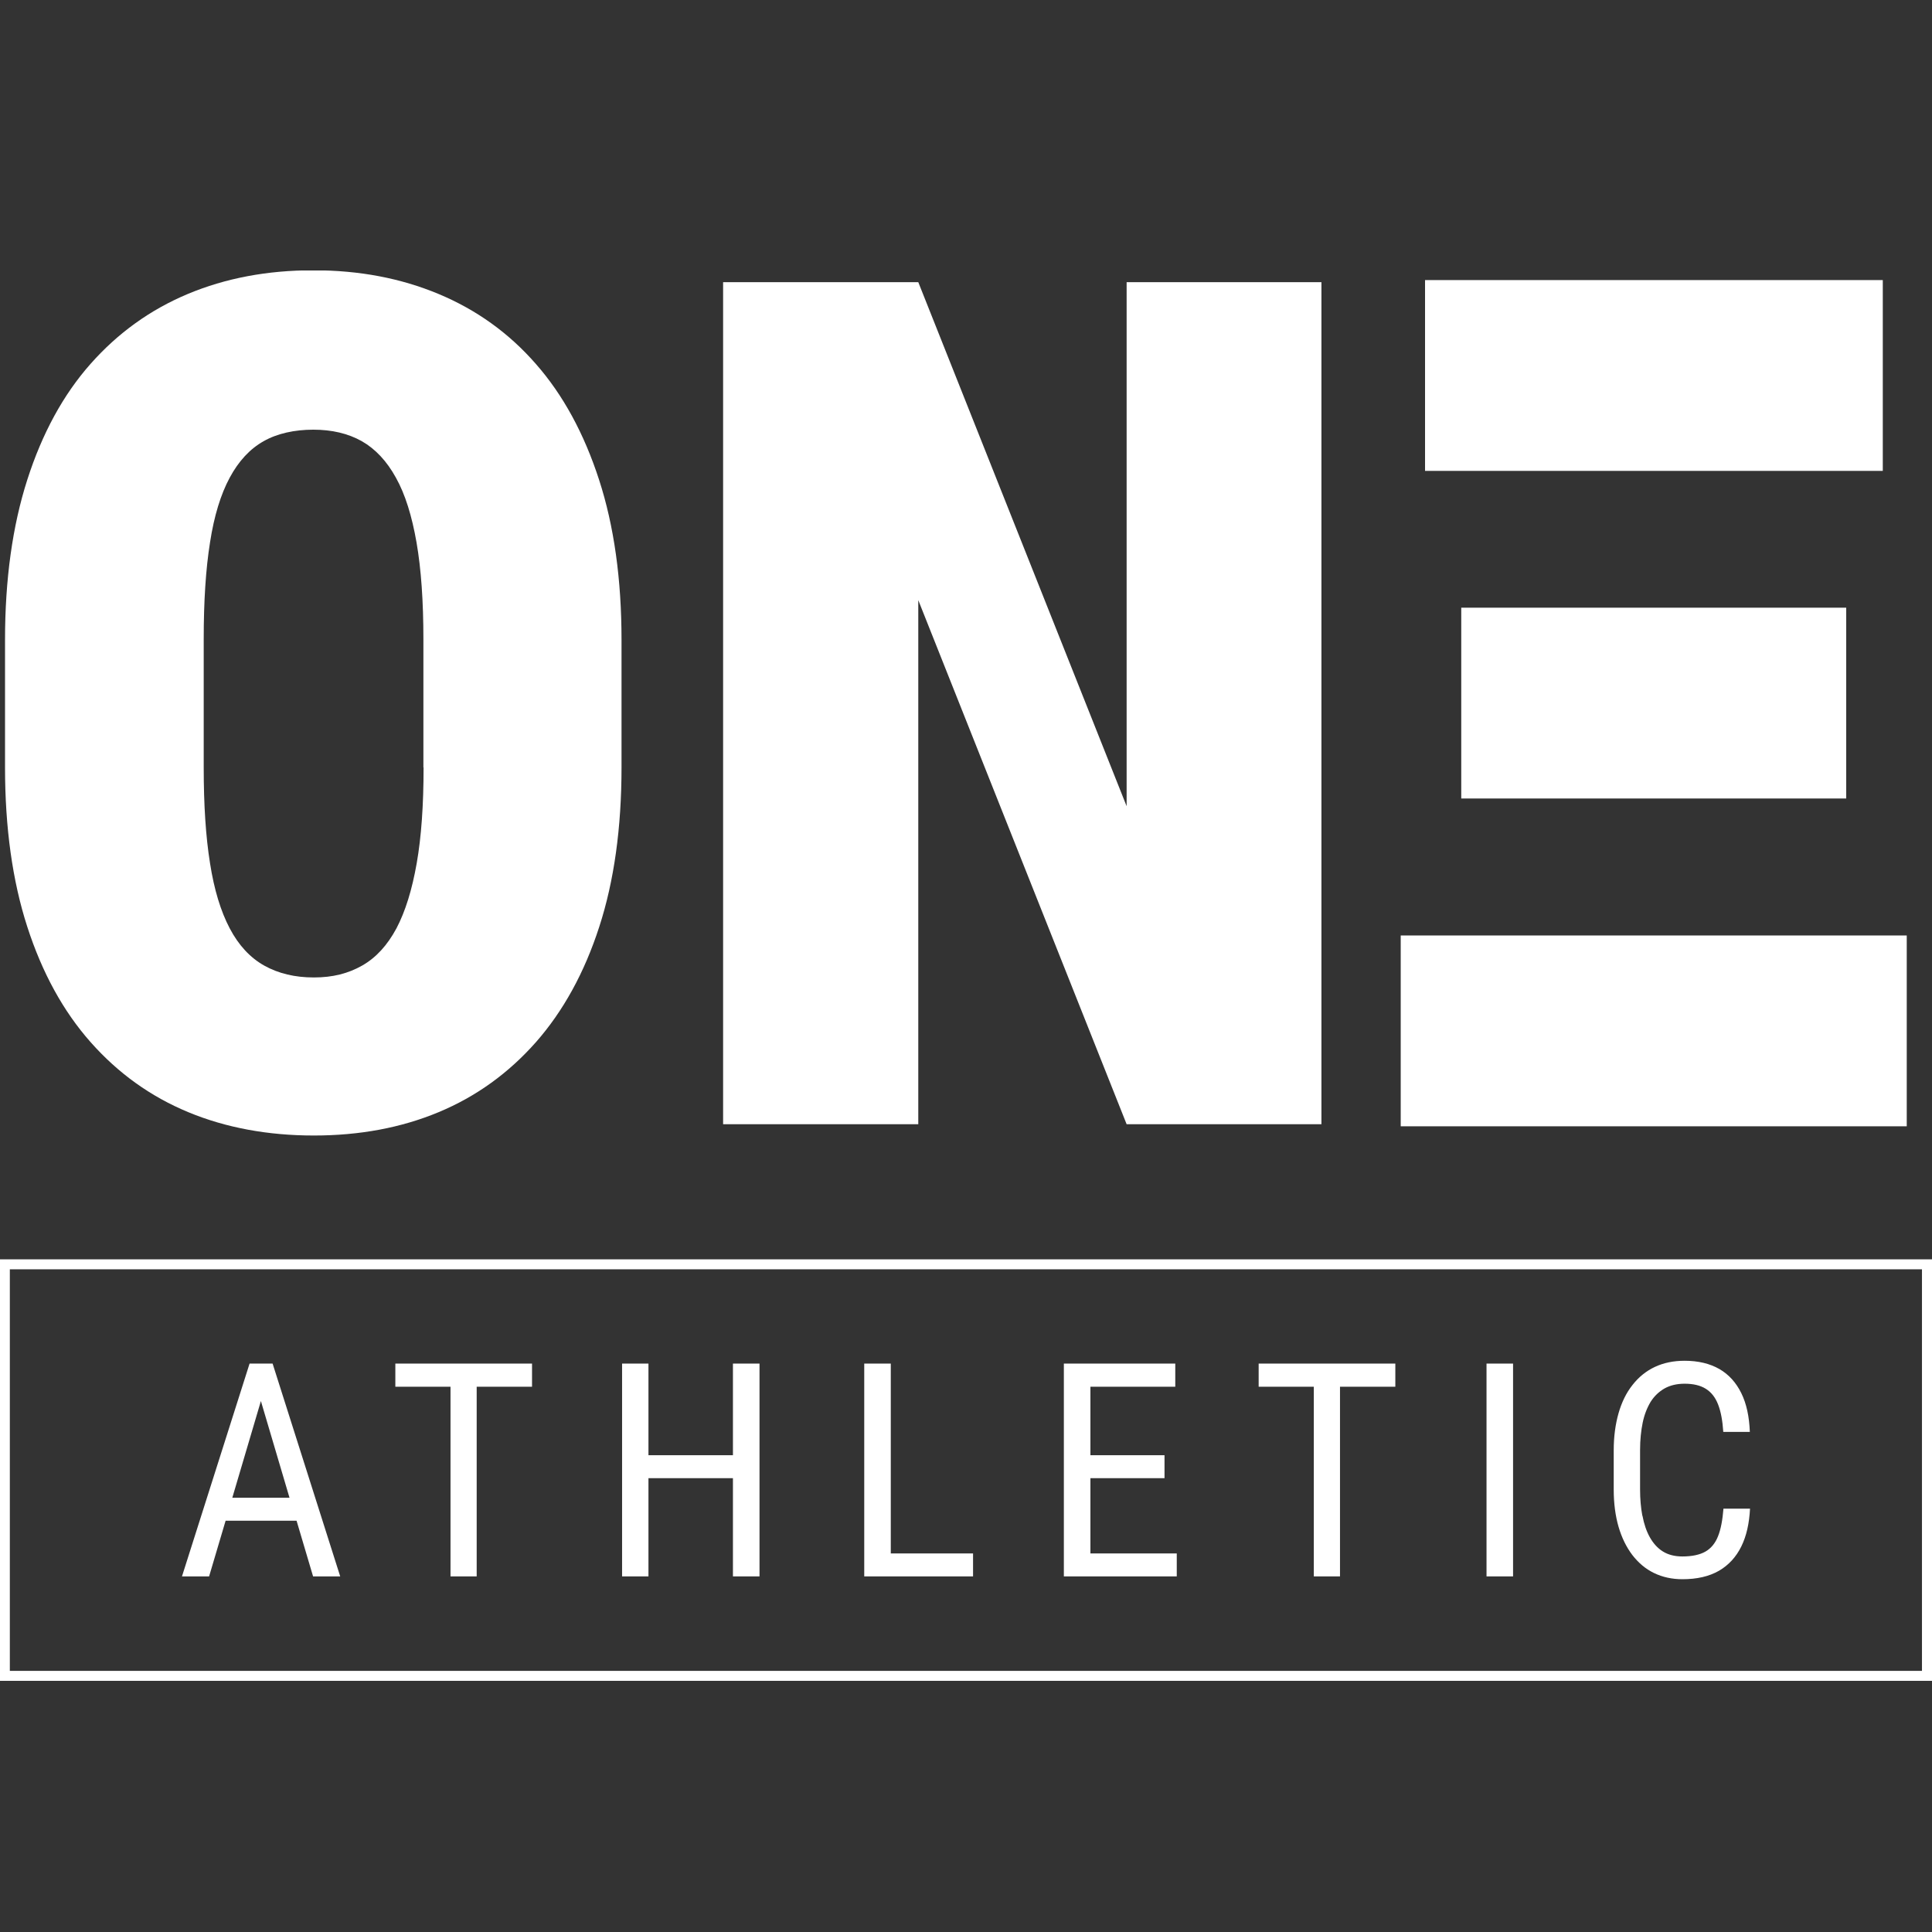 <svg xmlns="http://www.w3.org/2000/svg" fill="none" viewBox="0 0 100 100" height="100" width="100">
<rect x="0" y="0" width="100" height="100" fill="#333333" stroke="none"/>
<g clip-path="url(#clip0_45_204)">
<path fill="white" d="M100 87H0V65.183H100V87ZM0.509 86.484H99.481V65.699H0.509V86.484Z"></path>
<path fill="white" d="M32.17 33.129V39.713C32.17 42.849 31.786 45.606 31.017 47.972C30.248 50.349 29.152 52.336 27.739 53.943C26.317 55.55 24.644 56.758 22.703 57.566C20.761 58.375 18.608 58.774 16.244 58.774C13.879 58.774 11.697 58.375 9.746 57.566C7.795 56.758 6.113 55.55 4.691 53.943C3.268 52.336 2.182 50.349 1.413 47.972C0.644 45.596 0.26 42.84 0.26 39.713V33.129C0.26 29.993 0.644 27.227 1.413 24.831C2.182 22.435 3.268 20.438 4.681 18.841C6.094 17.243 7.766 16.036 9.717 15.217C11.669 14.399 13.831 13.99 16.215 13.99C18.599 13.99 20.742 14.399 22.703 15.217C24.664 16.036 26.346 17.243 27.739 18.841C29.143 20.438 30.229 22.435 31.007 24.831C31.786 27.227 32.17 29.993 32.17 33.129ZM21.915 39.723V33.08C21.915 31.123 21.799 29.457 21.559 28.074C21.319 26.701 20.973 25.581 20.492 24.724C20.021 23.866 19.425 23.233 18.724 22.834C18.012 22.435 17.176 22.24 16.215 22.24C15.254 22.24 14.35 22.435 13.649 22.834C12.937 23.233 12.351 23.866 11.89 24.724C11.428 25.581 11.082 26.701 10.871 28.074C10.65 29.457 10.544 31.123 10.544 33.08V39.723C10.544 41.661 10.65 43.307 10.871 44.681C11.082 46.044 11.428 47.174 11.89 48.05C12.351 48.927 12.947 49.57 13.677 49.979C14.408 50.388 15.263 50.593 16.244 50.593C17.224 50.593 18.022 50.388 18.743 49.979C19.464 49.57 20.05 48.927 20.521 48.05C20.982 47.174 21.328 46.054 21.569 44.681C21.809 43.317 21.924 41.661 21.924 39.723"></path>
<path fill="white" d="M68.397 14.604V58.19H58.314L47.53 31.064V58.19H37.428V14.604H47.53L58.314 41.729V14.604H68.397Z"></path>
<path fill="white" d="M98.693 48.42H72.501V58.297H98.693V48.42Z"></path>
<path fill="white" d="M95.559 31.454H75.634V41.33H95.559V31.454Z"></path>
<path fill="white" d="M97.453 14.497H73.76V24.373H97.453V14.497Z"></path>
<path fill="white" d="M27.538 71.777H24.673V81.594H23.318V71.777H20.463V70.579H23.318H24.673H27.538V71.777Z"></path>
<path fill="white" d="M39.312 81.594H37.937V76.51H33.564V81.594H32.199V70.579H33.564V75.322H37.937V70.579H39.312V81.594Z"></path>
<path fill="white" d="M50.365 81.594H46.107H45.857H44.733V70.579H46.107V80.406H50.365V81.594Z"></path>
<path fill="white" d="M60.909 81.594H56.44H56.19H55.065V70.579H56.19H56.44H60.832V71.777H56.44V75.322H60.275V76.51H56.44V80.406H60.909V81.594Z"></path>
<path fill="white" d="M72.222 71.777H69.358V81.594H68.003V71.777H65.148V70.579H68.003H69.358H72.222V71.777Z"></path>
<path fill="white" d="M78.316 70.579H76.942V81.594H78.316V70.579Z"></path>
<path fill="white" d="M85.015 78.458C85.092 78.877 85.217 79.247 85.39 79.559C85.563 79.87 85.784 80.124 86.063 80.299C86.342 80.474 86.678 80.562 87.082 80.562C87.582 80.562 87.985 80.474 88.274 80.309C88.562 80.143 88.783 79.88 88.927 79.51C89.072 79.15 89.158 78.672 89.206 78.088H90.581C90.542 78.848 90.398 79.5 90.129 80.046C89.86 80.591 89.475 81.01 88.975 81.302C88.466 81.594 87.841 81.74 87.082 81.74C86.544 81.74 86.053 81.633 85.611 81.419C85.169 81.205 84.804 80.893 84.487 80.484C84.179 80.075 83.939 79.588 83.775 79.023C83.612 78.458 83.526 77.815 83.526 77.104V75.069C83.526 74.358 83.612 73.725 83.775 73.15C83.939 72.575 84.179 72.088 84.496 71.689C84.814 71.28 85.198 70.968 85.65 70.754C86.102 70.54 86.621 70.433 87.197 70.433C87.899 70.433 88.504 70.579 88.995 70.861C89.485 71.144 89.86 71.562 90.129 72.108C90.398 72.653 90.542 73.325 90.571 74.114H89.197C89.158 73.53 89.072 73.062 88.927 72.692C88.783 72.322 88.572 72.059 88.293 71.884C88.014 71.709 87.649 71.621 87.197 71.621C86.803 71.621 86.457 71.699 86.159 71.864C85.871 72.03 85.63 72.254 85.438 72.556C85.256 72.858 85.112 73.218 85.025 73.637C84.939 74.056 84.89 74.533 84.89 75.049V77.095C84.89 77.582 84.929 78.03 85.006 78.448"></path>
<path fill="white" d="M14.1 70.579H12.918L9.419 81.594H10.823L11.678 78.711H15.35L16.205 81.594H17.609L14.11 70.579H14.1ZM12.024 77.523L13.504 72.517L14.985 77.523H12.024Z"></path>
</g>
<defs>
<clipPath id="clip0_45_204">
<rect transform="translate(0 14)" fill="white" height="73" width="100"></rect>
</clipPath>
</defs>
</svg>
